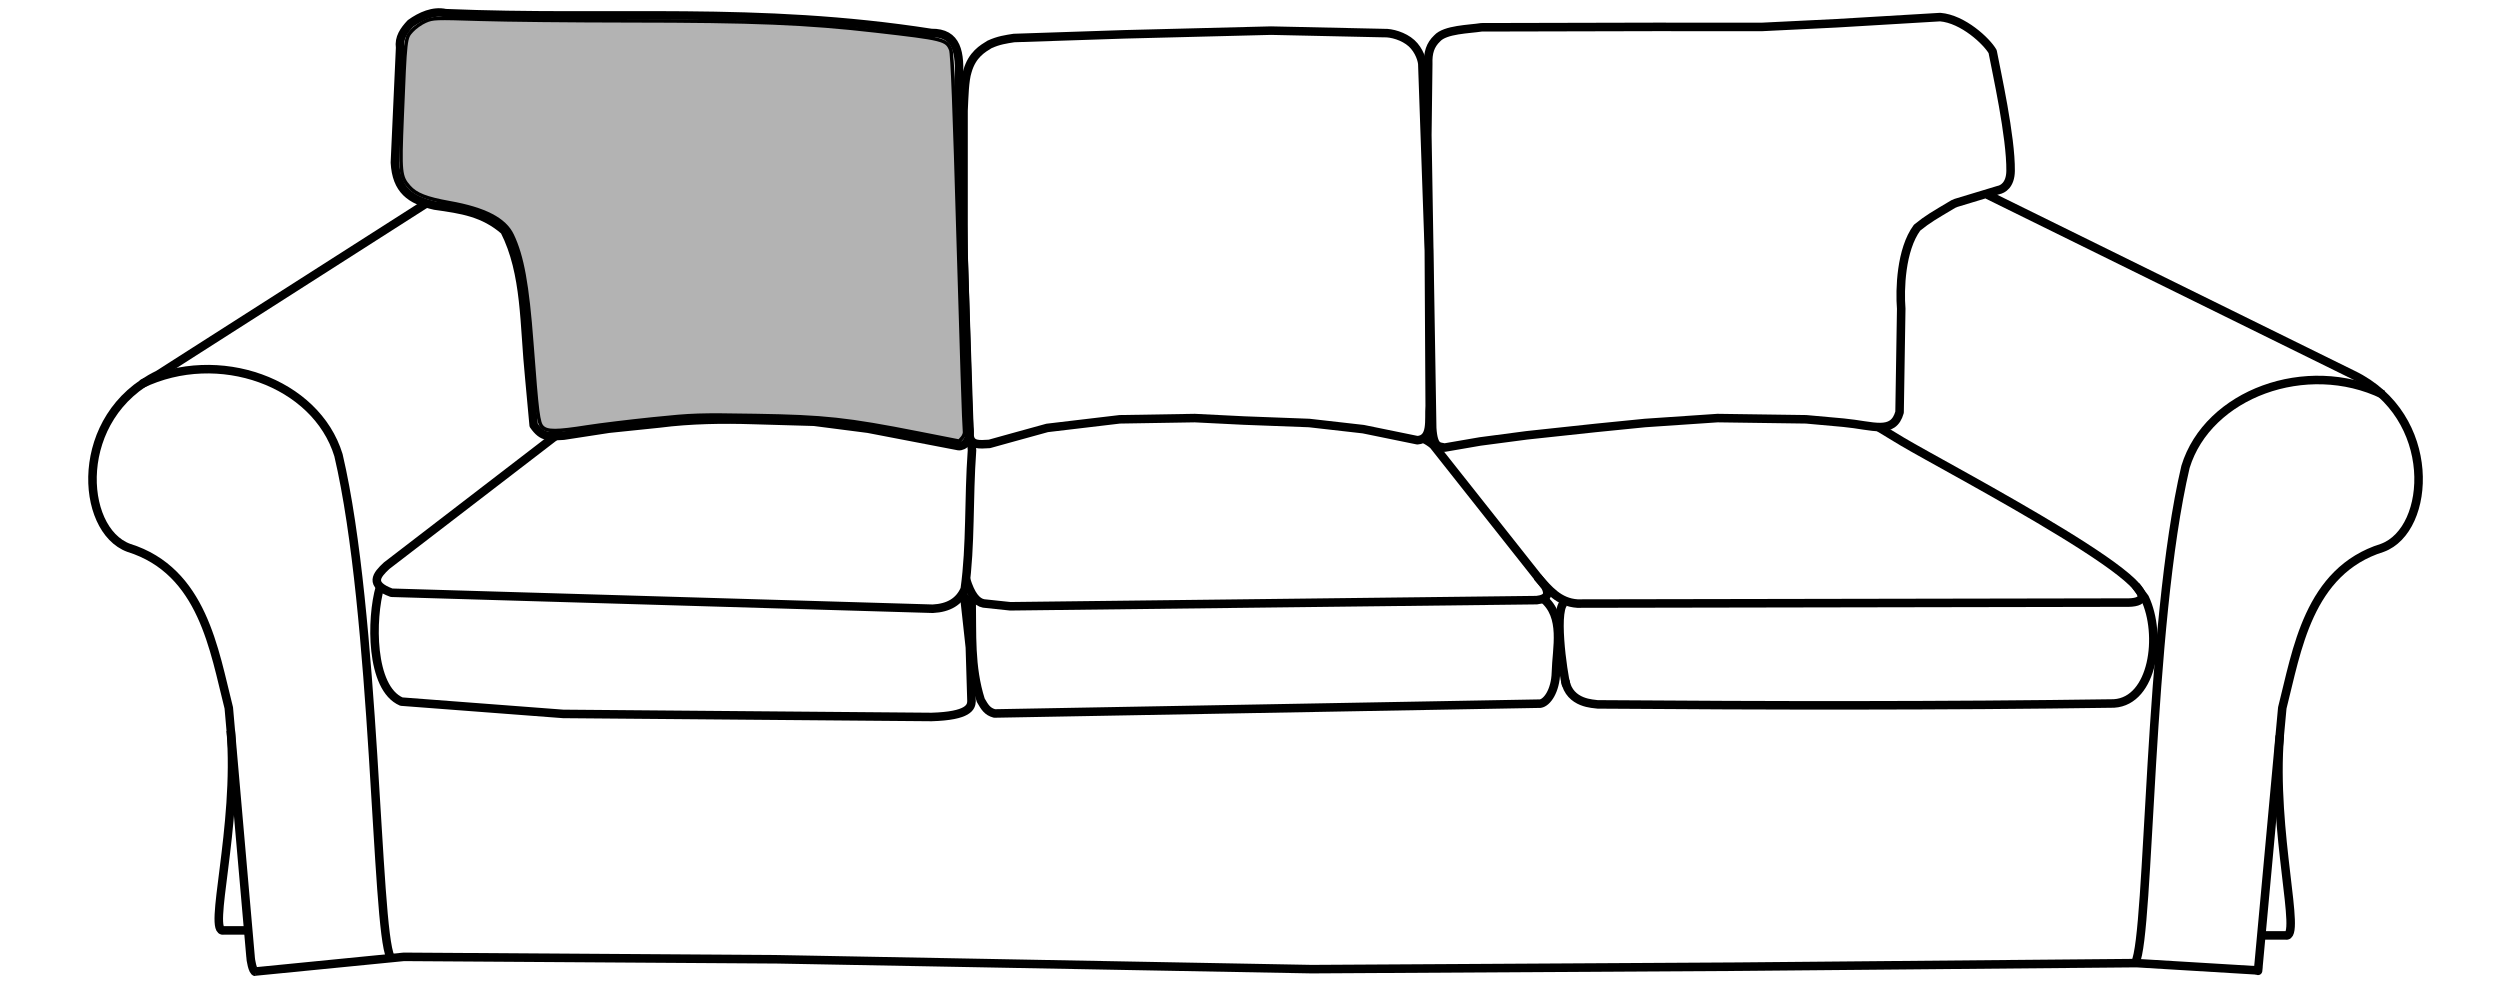 <?xml version="1.0" encoding="UTF-8" standalone="no"?>
<!-- Created with Inkscape (http://www.inkscape.org/) -->

<svg
   version="1.1"
   id="svg1049"
   width="567"
   height="223"
   viewBox="0 0 567 223"
   sodipodi:docname="Ektorp 3er_RüKi_li.svg"
   inkscape:version="1.2.1 (9c6d41e410, 2022-07-14)"
   xmlns:inkscape="http://www.inkscape.org/namespaces/inkscape"
   xmlns:sodipodi="http://sodipodi.sourceforge.net/DTD/sodipodi-0.dtd"
   xmlns="http://www.w3.org/2000/svg"
   xmlns:svg="http://www.w3.org/2000/svg">
  <sodipodi:namedview
     id="namedview22"
     pagecolor="#ffffff"
     bordercolor="#000000"
     borderopacity="0.25"
     inkscape:showpageshadow="2"
     inkscape:pageopacity="0.0"
     inkscape:pagecheckerboard="0"
     inkscape:deskcolor="#d1d1d1"
     inkscape:document-units="mm"
     showgrid="false"
     inkscape:zoom="2.6407186"
     inkscape:cx="321.50339"
     inkscape:cy="35.217686"
     inkscape:window-width="2400"
     inkscape:window-height="1261"
     inkscape:window-x="2391"
     inkscape:window-y="-9"
     inkscape:window-maximized="1"
     inkscape:current-layer="svg1049" />
  <defs
     id="defs1053" />
  <g
     id="g1055"
     transform="translate(2.869,-156.44)">
    <path
       style="fill:none;stroke:#000000;stroke-width:1.935;stroke-linejoin:round;stroke-dasharray:none;paint-order:fill markers stroke"
       d="m 86.698,193.306 1.184,-26.038 c -0.326,-2.259 0.89,-3.94 2.367,-5.523 2.299,-1.656 5.17,-2.933 7.924,-2.315 37.736,1.597 70.559,-1.675 110.173,4.49 5.854,-0.088 6.67,4.406 6.178,10.844 l 2.132,72.587 0.27,5.966 c 0.564,3.068 -1.253,4.429 -2.402,4.297 l -20.515,-3.945 -12.23,-1.578 -13.775,-0.395 c -6.874,-0.217 -14.236,-0.129 -21.337,0.789 l -11.441,1.184 -10.258,1.578 c -3.28,0.179 -4.767,0.579 -6.798,-2.367 l -0.987,-10.711 c -1.236,-12.028 -0.697,-23.71 -5.628,-33.395 -4.781,-4.161 -9.694,-4.84 -15.804,-5.709 -5.581,-1.249 -8.711,-3.564 -9.053,-9.758 z"
       id="path1580" />
    <path
       style="fill:none;stroke:#000000;stroke-width:1.935;stroke-linejoin:round;stroke-dasharray:none;paint-order:fill markers stroke"
       d="m 215.661,181.52 c 0.148,-3.118 0.229,-6.906 0.887,-8.913 1.068,-3.813 3.501,-5.155 4.984,-6.077 2.097,-0.971 3.771,-1.181 5.566,-1.469 l 25.107,-0.837 33.197,-0.837 25.665,0.558 c 1.598,-0.074 4.417,0.676 6.206,2.296 1.762,1.596 2.508,4.053 2.452,5.051 l 1.467,41.927 0.197,35.254 c -0.232,3.255 0.642,7.542 -2.79,7.811 l -12.275,-2.511 -12.275,-1.395 -14.785,-0.558 -11.159,-0.558 -17.017,0.279 -16.459,1.953 -8.09,2.232 -5.021,1.395 c -2.287,0.141 -4.247,0.352 -4.482,-1.901 l -1.376,-41.06 z"
       id="path1636" />
    <path
       style="fill:none;stroke:#000000;stroke-width:1.935;stroke-linejoin:round;stroke-dasharray:none;paint-order:fill markers stroke"
       d="m 321.052,170.938 c -0.09,-2.543 0.446,-4.29 2.024,-5.791 1.831,-2.031 7.236,-2.07 10.054,-2.515 l 39.349,-0.092 24.233,0.01 17.017,-0.837 23.433,-1.395 c 5.186,0.429 10.55,5.474 11.899,7.822 0.857,4.543 4.166,19.311 4.074,27.058 -0.038,3.224 -1.798,4.172 -2.765,4.35 l -9.604,2.906 -0.617,0.26 c -4.601,2.745 -5.655,3.298 -8.226,5.365 -3.683,4.987 -3.945,14.037 -3.596,18.374 l -0.375,23.487 c -1.454,5.169 -5.965,2.996 -12.739,2.364 l -8.458,-0.763 -20.086,-0.279 -16.459,1.116 -11.159,1.116 -15.622,1.674 -10.601,1.395 -8.09,1.395 c -1.16,-0.339 -2.5,0.223 -2.79,-4.464 l -1.099,-66.418 z"
       id="path1638" />
    <path
       style="fill:none;stroke:#000000;stroke-width:1.935;stroke-linejoin:round;stroke-dasharray:none;paint-order:fill markers stroke"
       d="m 123.11,255.324 -38.286,29.415 c -2.306,2.135 -4.023,4.25 1.116,6.137 l 122.747,3.627 c 3.602,-0.179 6.049,-1.634 7.253,-4.463 1.395,-10.043 0.833,-20.25 1.641,-31.468 -0.004,-1.062 -0.335,-2.002 -0.871,-2.176"
       id="path1640" />
    <path
       style="fill:none;stroke:#000000;stroke-width:1.935;stroke-linejoin:round;stroke-dasharray:none;paint-order:fill markers stroke"
       d="m 216.219,287.807 c 1.103,3.568 2.39,5.19 3.995,5.495 l 6.048,0.643 119.399,-1.395 c 2.653,-0.304 2.762,-1.522 1.953,-3.069 L 322.228,257.4 c -0.544,-0.508 -1.344,-1.017 -2.344,-1.525"
       id="path2368" />
    <path
       style="fill:none;stroke:#000000;stroke-width:1.935;stroke-linejoin:round;stroke-dasharray:none;paint-order:fill markers stroke"
       d="m 345.762,287.238 c 2.65,2.95 4.915,5.816 9.129,6.093 l 124.118,-0.223 c 19.465,0.601 -40.343,-30.476 -50.493,-36.545 l -5.547,-3.358"
       id="path2370" />
    <path
       style="fill:none;stroke:#000000;stroke-width:1.935;stroke-linejoin:round;stroke-dasharray:none;paint-order:fill markers stroke"
       d="m 447.884,200.605 82.891,40.819 c 19.406,9.374 17.877,35.164 6.666,39.269 -16.822,5.256 -19.362,23.303 -22.685,36.296 l -5.5,59.636 c -0.09,0.683 0.305,-2.061 0.036,-1.824"
       id="path2372" />
    <path
       style="fill:none;stroke:#000000;stroke-width:1.935;stroke-linejoin:round;stroke-dasharray:none;paint-order:fill markers stroke"
       d="m 514.188,323.294 c -1.79,21.865 5.082,46.211 1.325,45.292 h -4.923"
       id="path2374" />
    <path
       style="fill:none;stroke:#000000;stroke-width:1.935;stroke-linejoin:round;stroke-dasharray:none;paint-order:fill markers stroke"
       d="m 537.649,245.96 c -17.376,-8.398 -39.772,-0.218 -44.844,16.36 -8.488,36.213 -8.085,105.922 -11.388,112.489"
       id="path2376" />
    <path
       style="fill:none;stroke:#000000;stroke-width:1.935;stroke-linejoin:round;stroke-dasharray:none;paint-order:fill markers stroke"
       d="m 352.108,310.797 c 1.018,5.355 6.594,5.229 7.354,5.397 38.699,0.292 78.577,0.353 117.127,-0.206 8.945,-0.573 10.953,-15.58 6.975,-23.956 l -2.036,-2.722"
       id="path2378" />
    <path
       style="fill:none;stroke:#000000;stroke-width:1.935;stroke-linejoin:round;stroke-dasharray:none;paint-order:fill markers stroke"
       d="m 352.316,292.924 c -3.016,0.405 -0.657,16.417 0.039,18.966"
       id="path2380" />
    <path
       style="fill:none;stroke:#000000;stroke-width:1.935;stroke-linejoin:round;stroke-dasharray:none;paint-order:fill markers stroke"
       d="m 347.053,292.141 c 5.033,4.096 3.099,11.25 2.965,16.815 -0.12,4.16 -2,6.831 -3.541,7.068 l -123.792,2.233 c -1.616,-0.44 -2.181,-1.371 -3.124,-3.014 -2.423,-7.587 -1.913,-15.149 -2.056,-22.495 -0.097,-0.866 0.156,-0.679 0.286,-1.278"
       id="path2382" />
    <path
       style="fill:none;stroke:#000000;stroke-width:1.935;stroke-linejoin:round;stroke-dasharray:none;paint-order:fill markers stroke"
       d="m 83.312,289.593 c -2.053,7.056 -2.24,22.908 4.86,25.972 l 36.685,2.79 83.551,0.697 c 8.448,-0.247 9.015,-2.271 9.059,-3.568 l -0.369,-12.203 -1.158,-10.592 c 0.045,-0.535 -0.121,-1.3 -0.639,-1.487"
       id="path2384" />
    <path
       style="fill:none;stroke:#000000;stroke-width:1.935;stroke-linejoin:round;stroke-dasharray:none;paint-order:fill markers stroke"
       d="m 54.941,376.788 33.789,-3.336 84.807,0.558 121.073,2.232 96.524,-0.558 90.555,-0.812 27.207,1.643"
       id="path3844" />
    <path
       style="fill:none;stroke:#000000;stroke-width:1.935;stroke-linejoin:round;stroke-dasharray:none;paint-order:fill markers stroke"
       d="m 29.24,243.546 c 17.376,-8.398 39.582,-0.455 44.655,16.124 8.488,36.213 8.487,107.26 11.789,113.827"
       id="use4040" />
    <path
       style="fill:none;stroke:#000000;stroke-width:1.935;stroke-linejoin:round;stroke-dasharray:none;paint-order:fill markers stroke"
       d="M 93.928,202.498 33.001,241.424 c -19.406,9.374 -17.877,35.164 -6.666,39.269 16.822,5.256 19.362,23.303 22.685,36.296 l 4.932,56.417 c -0.012,0.555 0.473,3.461 1.128,3.455"
       id="use4042" />
    <path
       style="fill:none;stroke:#000000;stroke-width:1.935;stroke-linejoin:round;stroke-dasharray:none;paint-order:fill markers stroke"
       d="m 49.468,322.158 c 1.79,21.865 -5.366,46.211 -1.609,45.292 h 4.923"
       id="use4048" />
  </g>
  <path
     style="fill:#b3b3b3;fill-rule:evenodd;stroke:#000000;stroke-width:0.807;stroke-linecap:round;stroke-linejoin:round;paint-order:fill markers stroke"
     d="m 208.277,98.231 c -16.184,-3.183 -21.273,-3.733 -36.922,-3.991 -12.906,-0.213 -14.148,-0.172 -23.289,0.767 -5.311,0.546 -11.957,1.354 -14.769,1.796 -7.095,1.116 -9.213,1.126 -10.289,0.052 -0.932,-0.93 -1.187,-2.957 -2.399,-19.036 -1.004,-13.325 -2.156,-19.677 -4.438,-24.476 -1.712,-3.6 -6.233,-5.94 -14.236,-7.368 C 96.696,45.041 94.31,44.1 92.792,42.371 90.78,40.08 90.69,39.187 91.201,26.561 91.935,8.437 91.912,8.643 93.408,6.987 94.106,6.214 95.486,5.234 96.473,4.809 98.206,4.064 98.644,4.048 108.872,4.37 c 5.832,0.183 20.998,0.341 33.703,0.351 28.656,0.021 40.32,0.5 56.045,2.299 15.38,1.76 16.082,1.936 17.015,4.275 0.348,0.873 0.813,12.768 1.7,43.487 0.671,23.257 1.305,42.608 1.408,43.002 0.103,0.394 -0.122,1.066 -0.5,1.494 l -0.688,0.777 z"
     id="path641" />
</svg>
